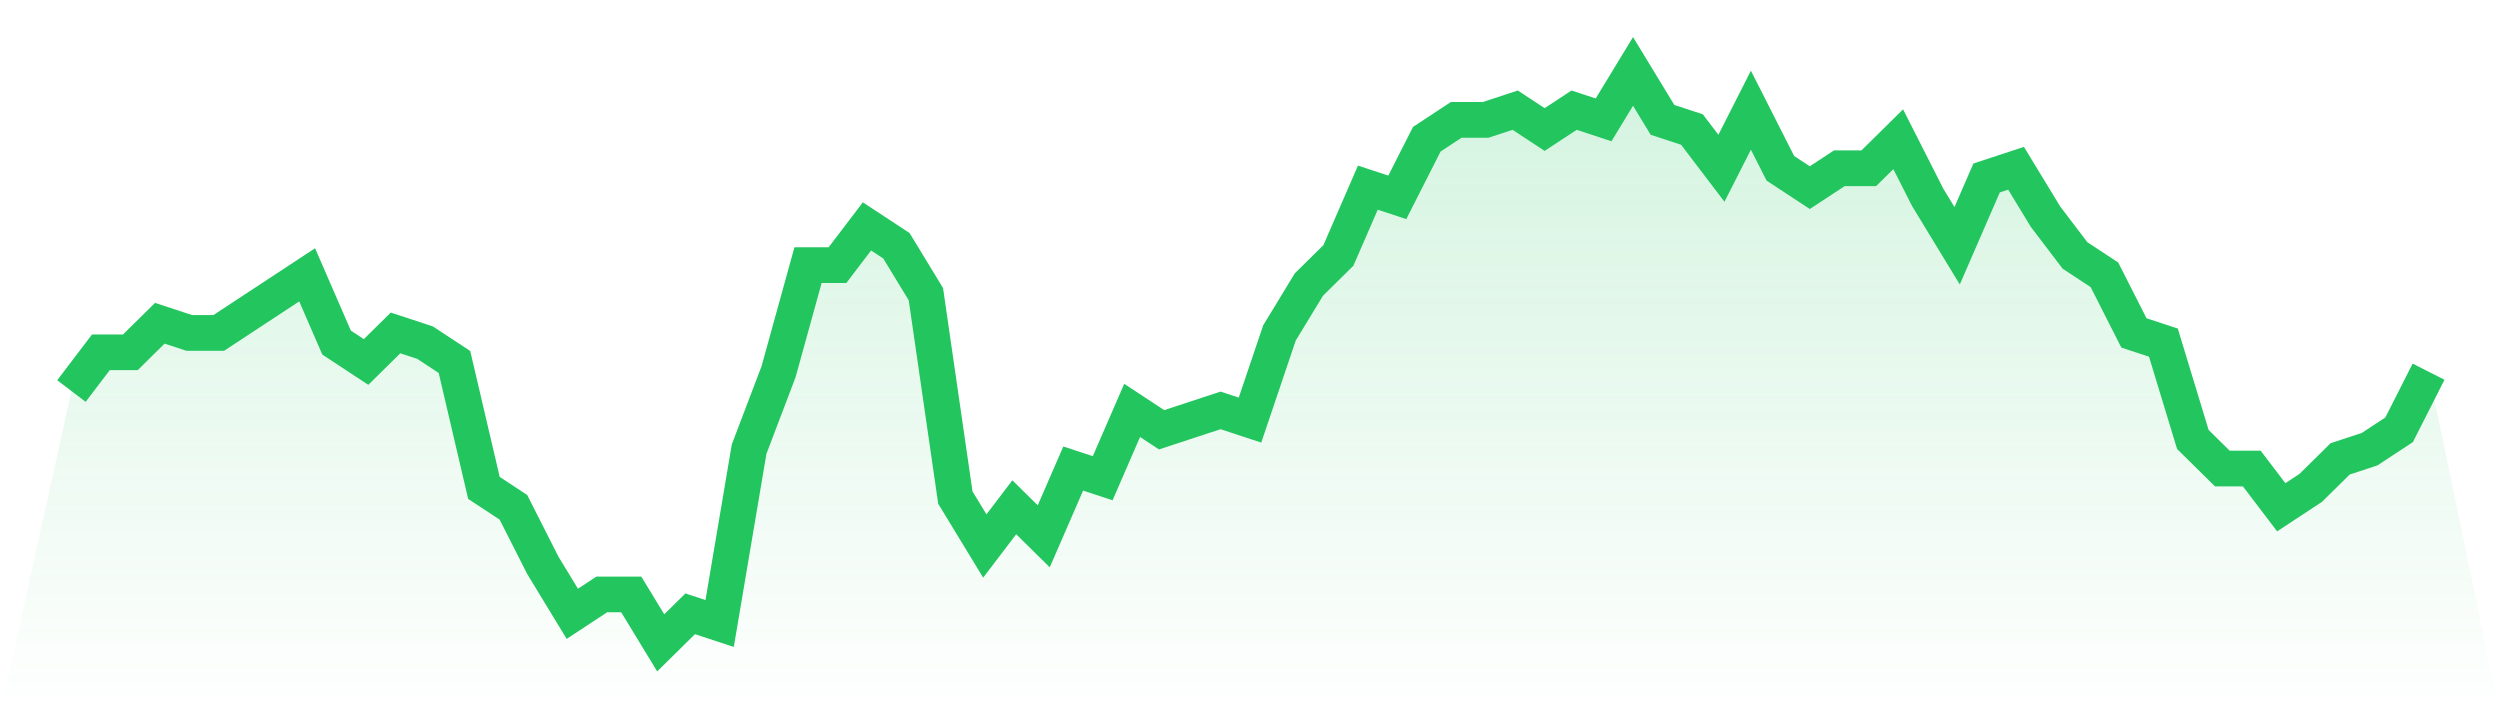 <svg viewBox="0 0 140 40" xmlns="http://www.w3.org/2000/svg">
<defs>
<linearGradient id="gradient" x1="0" x2="0" y1="0" y2="1">
<stop offset="0%" stop-color="#22c55e" stop-opacity="0.2"/>
<stop offset="100%" stop-color="#22c55e" stop-opacity="0"/>
</linearGradient>
</defs>
<path d="M4,21.898 L4,21.898 L5.65,19.729 L7.3,19.729 L8.95,18.102 L10.6,18.644 L12.25,18.644 L13.9,17.559 L15.55,16.475 L17.2,15.39 L18.85,19.186 L20.5,20.271 L22.15,18.644 L23.8,19.186 L25.45,20.271 L27.1,27.322 L28.75,28.407 L30.4,31.661 L32.05,34.373 L33.7,33.288 L35.35,33.288 L37,36 L38.65,34.373 L40.3,34.915 L41.95,25.153 L43.6,20.814 L45.25,14.847 L46.9,14.847 L48.55,12.678 L50.2,13.763 L51.85,16.475 L53.5,27.864 L55.15,30.576 L56.8,28.407 L58.45,30.034 L60.1,26.237 L61.75,26.78 L63.4,22.983 L65.05,24.068 L66.7,23.525 L68.35,22.983 L70,23.525 L71.65,18.644 L73.3,15.932 L74.95,14.305 L76.6,10.508 L78.25,11.051 L79.9,7.797 L81.55,6.712 L83.2,6.712 L84.85,6.169 L86.5,7.254 L88.15,6.169 L89.8,6.712 L91.45,4 L93.1,6.712 L94.75,7.254 L96.4,9.424 L98.05,6.169 L99.7,9.424 L101.35,10.508 L103,9.424 L104.65,9.424 L106.3,7.797 L107.95,11.051 L109.6,13.763 L111.25,9.966 L112.9,9.424 L114.55,12.136 L116.2,14.305 L117.85,15.39 L119.5,18.644 L121.15,19.186 L122.8,24.61 L124.45,26.237 L126.1,26.237 L127.75,28.407 L129.4,27.322 L131.05,25.695 L132.7,25.153 L134.35,24.068 L136,20.814 L140,40 L0,40 z" fill="url(#gradient)"/>
<path d="M4,21.898 L4,21.898 L5.65,19.729 L7.3,19.729 L8.95,18.102 L10.6,18.644 L12.25,18.644 L13.9,17.559 L15.55,16.475 L17.2,15.39 L18.85,19.186 L20.5,20.271 L22.15,18.644 L23.8,19.186 L25.45,20.271 L27.1,27.322 L28.75,28.407 L30.4,31.661 L32.05,34.373 L33.7,33.288 L35.35,33.288 L37,36 L38.65,34.373 L40.3,34.915 L41.95,25.153 L43.6,20.814 L45.25,14.847 L46.9,14.847 L48.55,12.678 L50.2,13.763 L51.85,16.475 L53.5,27.864 L55.15,30.576 L56.8,28.407 L58.45,30.034 L60.1,26.237 L61.75,26.78 L63.4,22.983 L65.05,24.068 L66.7,23.525 L68.35,22.983 L70,23.525 L71.65,18.644 L73.3,15.932 L74.95,14.305 L76.6,10.508 L78.25,11.051 L79.9,7.797 L81.55,6.712 L83.2,6.712 L84.85,6.169 L86.5,7.254 L88.15,6.169 L89.8,6.712 L91.45,4 L93.1,6.712 L94.75,7.254 L96.4,9.424 L98.05,6.169 L99.7,9.424 L101.35,10.508 L103,9.424 L104.65,9.424 L106.3,7.797 L107.95,11.051 L109.6,13.763 L111.25,9.966 L112.9,9.424 L114.55,12.136 L116.2,14.305 L117.85,15.39 L119.5,18.644 L121.15,19.186 L122.8,24.61 L124.45,26.237 L126.1,26.237 L127.75,28.407 L129.4,27.322 L131.05,25.695 L132.7,25.153 L134.35,24.068 L136,20.814" fill="none" stroke="#22c55e" stroke-width="2"/>
</svg>